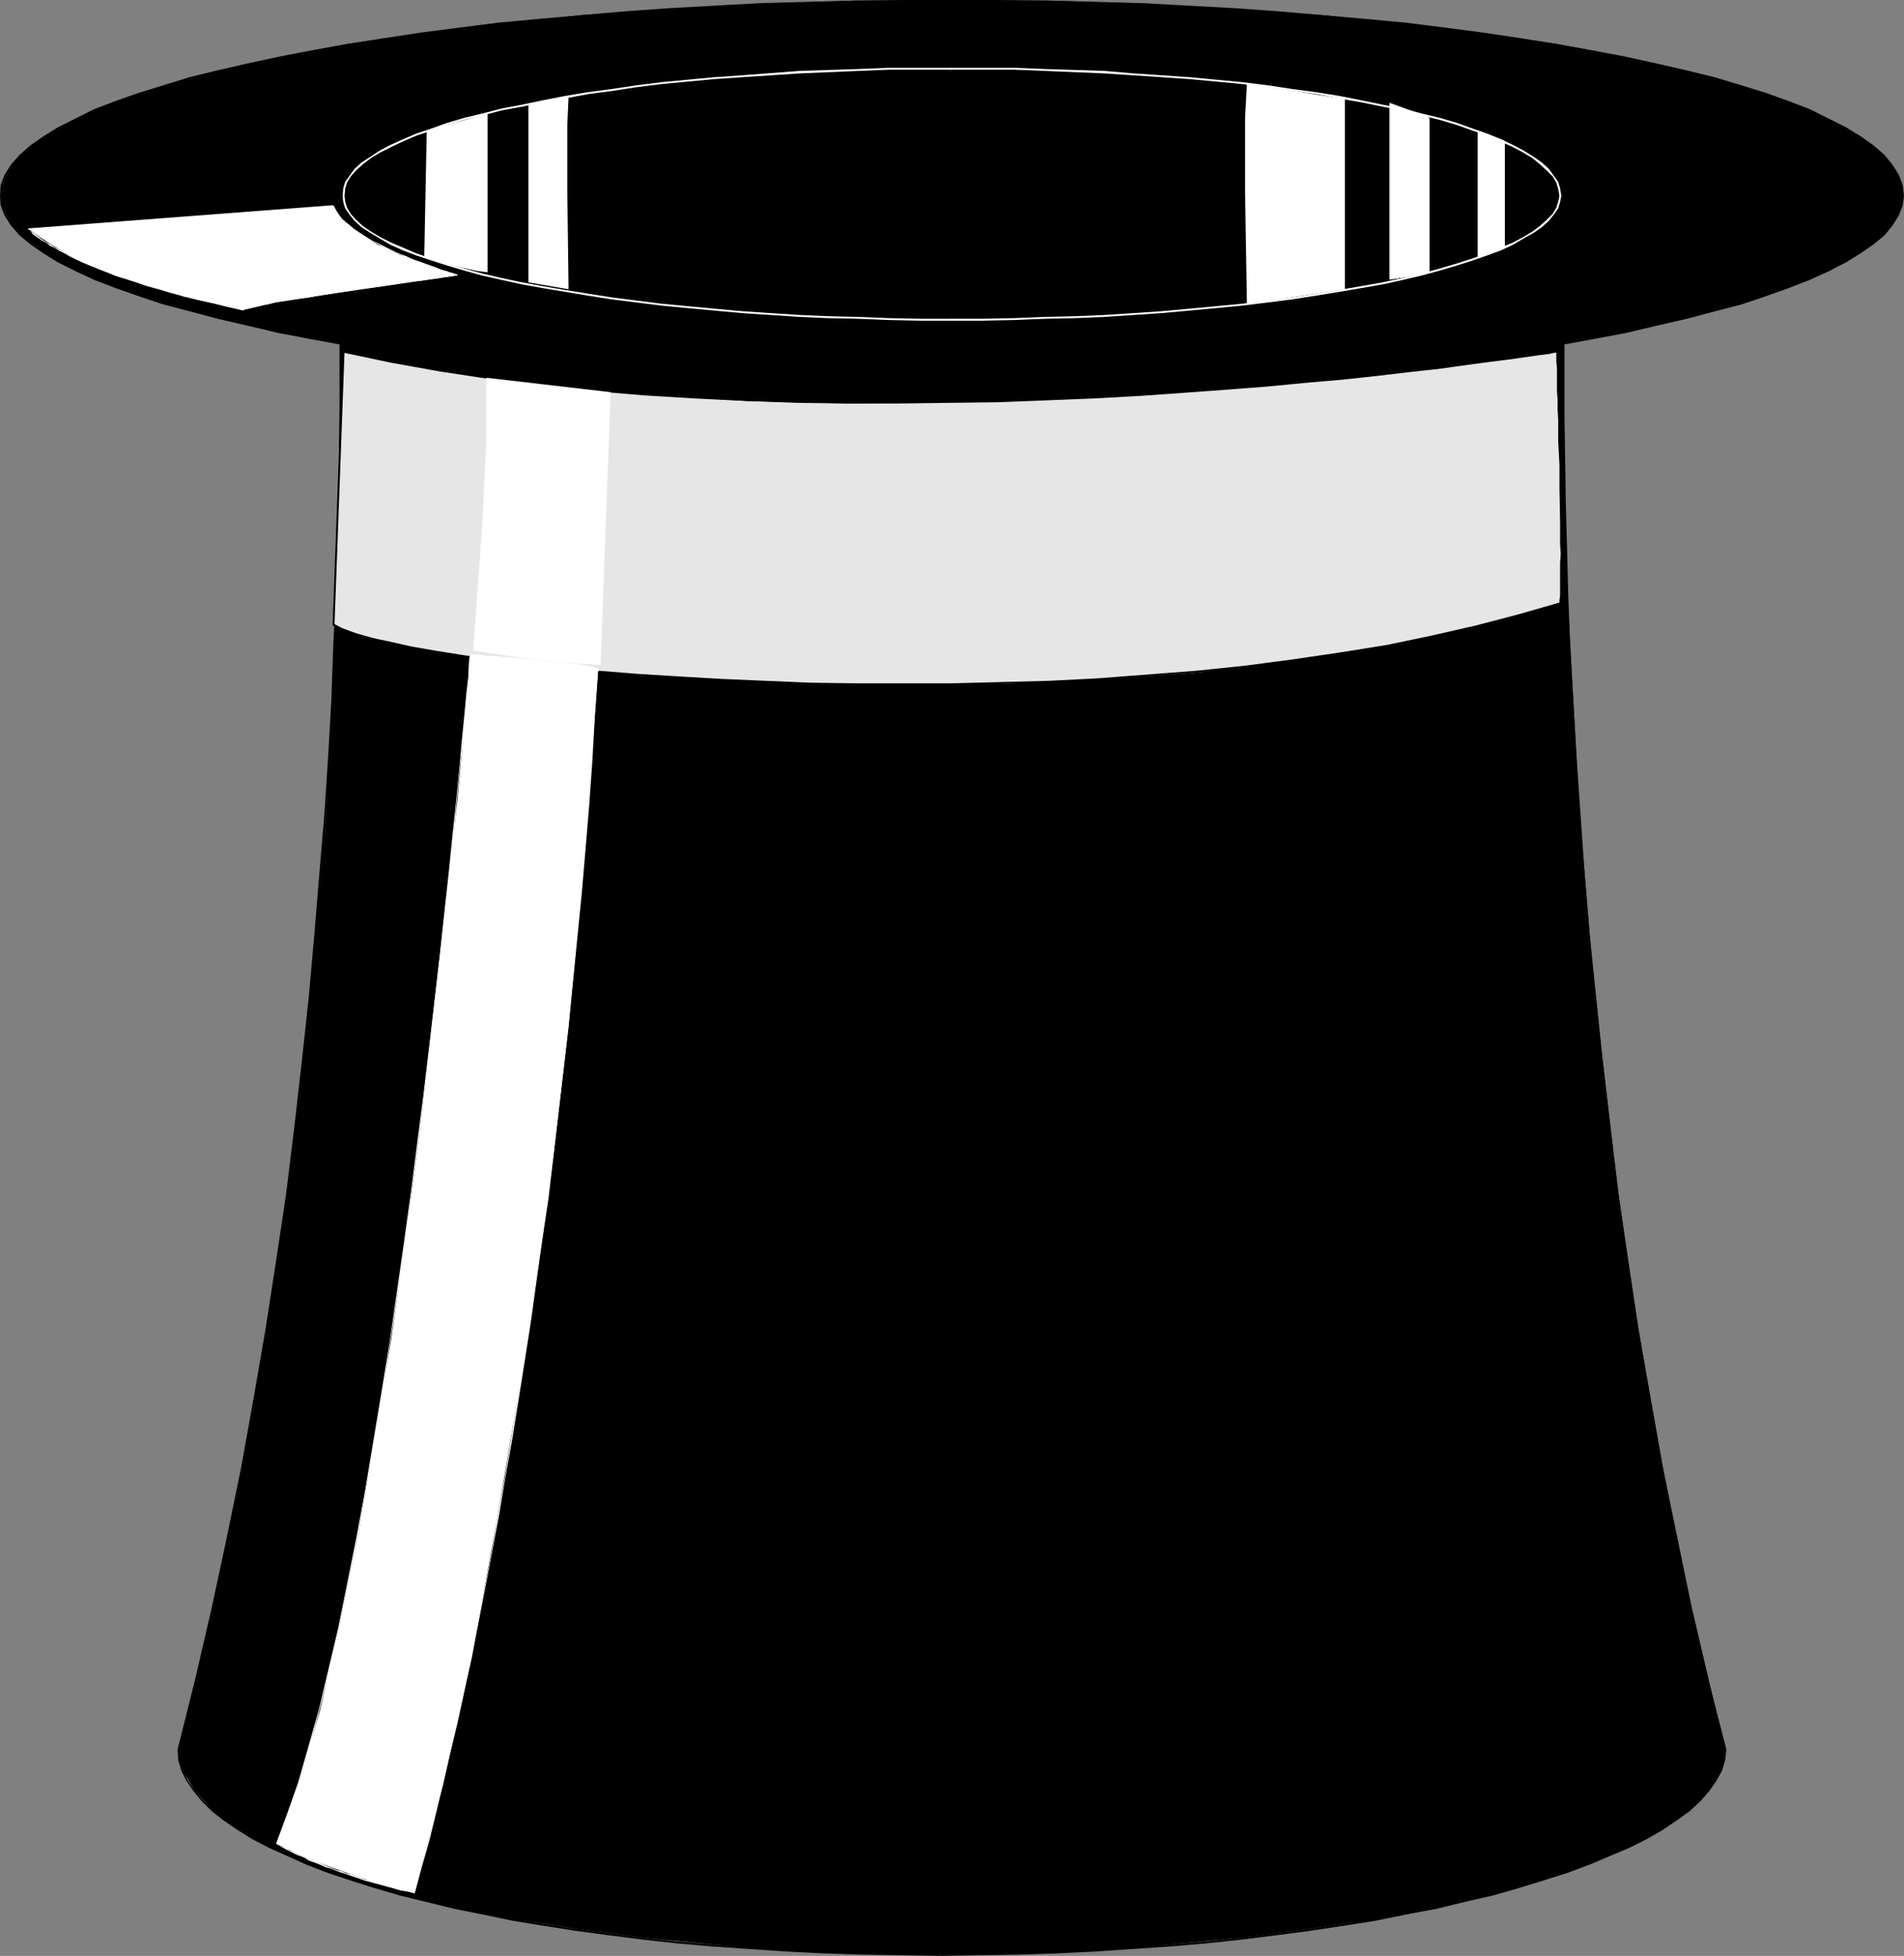 <?xml version="1.0" encoding="UTF-8" standalone="no"?>
<svg
   version="1.0"
   width="129.724mm"
   height="133.244mm"
   id="svg44"
   sodipodi:docname="Magic Hat 2.wmf"
   xmlns:inkscape="http://www.inkscape.org/namespaces/inkscape"
   xmlns:sodipodi="http://sodipodi.sourceforge.net/DTD/sodipodi-0.dtd"
   xmlns="http://www.w3.org/2000/svg"
   xmlns:svg="http://www.w3.org/2000/svg">
  <rect width="100%" height="100%" fill="#808080" stroke="none"/>
  <sodipodi:namedview
     id="namedview44"
     pagecolor="#ffffff"
     bordercolor="#000000"
     borderopacity="0.25"
     inkscape:showpageshadow="2"
     inkscape:pageopacity="0.0"
     inkscape:pagecheckerboard="0"
     inkscape:deskcolor="#d1d1d1"
     inkscape:document-units="mm" />
  <defs
     id="defs1">
    <pattern
       id="WMFhbasepattern"
       patternUnits="userSpaceOnUse"
       width="6"
       height="6"
       x="0"
       y="0" />
  </defs>
  <path
     style="fill:#000000;fill-opacity:1;fill-rule:evenodd;stroke:none"
     d="m 444.238,450.446 -8.565,-36.352 -7.434,-36.029 -6.302,-35.706 -5.171,-34.898 -4.04,-34.252 -3.394,-32.798 -2.586,-31.182 -1.616,-29.082 -1.454,-26.658 -0.808,-24.558 -0.323,-39.907 0.323,-25.689 0.485,-8.886 H 86.941 l 0.323,8.886 0.323,25.689 -0.323,39.907 -1.778,51.216 -1.454,29.082 -2.747,31.182 -3.232,32.798 -4.202,34.252 -5.171,34.898 -6.302,35.706 -7.434,36.029 -9.05,36.352 0.485,2.747 0.646,2.585 3.07,5.17 4.848,5.332 6.302,4.685 8.242,4.524 10.019,4.524 11.15,4.039 12.605,3.716 13.736,3.393 15.352,2.908 15.998,2.585 17.13,2.262 18.261,1.777 18.584,1.616 19.715,0.646 20.038,0.323 20.523,-0.323 19.715,-0.646 19.069,-1.616 18.584,-1.777 17.453,-2.262 16.806,-2.585 15.675,-2.908 14.382,-3.393 13.09,-3.716 11.958,-4.039 10.019,-4.524 8.888,-4.524 6.626,-4.685 5.333,-5.332 2.909,-5.17 0.808,-2.585 z"
     id="path1" />
  <path
     style="fill:#000000;fill-opacity:1;fill-rule:evenodd;stroke:none"
     d="m 444.561,450.446 -4.686,-18.095 -4.202,-18.095 -3.878,-18.095 -3.555,-18.095 -3.232,-17.934 -3.07,-17.772 -2.747,-17.772 -2.424,-17.288 -2.101,-17.126 -1.939,-16.964 -1.939,-16.48 -1.454,-16.318 -1.293,-15.672 -2.101,-30.213 -0.808,-14.218 -0.808,-13.895 -0.485,-13.087 -0.323,-12.602 -0.323,-11.794 -0.162,-11.148 -0.162,-10.34 v -9.532 -8.725 -7.917 -6.786 l 0.162,-5.978 0.162,-5.009 0.162,-3.878 V 56.71 55.094 l 0.162,-0.485 -0.162,0.162 v -0.485 l -0.323,0.162 -0.162,0.646 v 1.616 2.908 l -0.162,3.878 -0.162,5.009 -0.162,5.978 v 6.786 l -0.162,7.917 v 8.725 l 0.162,9.532 0.162,10.34 0.162,11.148 0.323,11.794 0.323,12.602 0.485,13.087 0.808,13.895 0.808,14.218 2.101,30.213 1.293,15.672 1.454,16.318 1.778,16.48 2.101,16.964 2.101,17.288 2.424,17.288 2.747,17.772 3.07,17.611 3.232,18.095 3.555,17.934 3.878,18.095 4.202,18.257 4.686,18.095 z"
     id="path2" />
  <path
     style="fill:#000000;fill-opacity:1;fill-rule:evenodd;stroke:none"
     d="M 403.353,54.286 H 86.941 v 0.485 H 403.353 Z"
     id="path3" />
  <path
     style="fill:#000000;fill-opacity:1;fill-rule:evenodd;stroke:none"
     d="m 86.941,54.771 -0.323,-0.323 v 0.646 l 0.162,1.616 v 2.908 l 0.162,3.878 0.162,5.009 v 5.978 l 0.162,6.786 0.162,7.917 v 8.725 9.532 l -0.162,10.34 -0.162,11.148 -0.323,11.794 -0.323,12.602 -0.646,13.087 -0.485,13.895 -0.808,14.218 -0.97,14.864 -1.293,15.349 -1.293,15.672 -1.454,16.318 -1.778,16.48 -1.939,16.964 -2.101,17.126 -2.586,17.288 -2.747,17.772 -3.07,17.772 -3.232,17.934 -3.717,18.095 -3.878,18.095 -4.202,18.095 -4.525,18.095 0.485,0.162 4.525,-18.095 4.202,-18.257 3.878,-18.095 3.717,-17.934 3.394,-18.095 2.909,-17.611 2.747,-17.772 2.586,-17.288 2.101,-17.288 1.939,-16.964 1.778,-16.48 1.454,-16.318 1.293,-15.672 1.293,-15.349 0.97,-14.864 0.808,-14.218 0.485,-13.895 0.646,-13.087 0.323,-12.602 0.323,-11.794 0.162,-11.148 0.162,-10.34 v -9.532 -8.725 l -0.162,-7.917 -0.162,-6.786 v -5.978 l -0.162,-5.009 -0.162,-3.878 V 56.71 l -0.162,-1.616 v -0.646 l -0.162,-0.162 z"
     id="path4" />
  <path
     style="fill:#000000;fill-opacity:1;fill-rule:evenodd;stroke:none"
     d="m 45.733,450.446 0.162,2.747 0.808,2.747 1.293,2.585 1.778,2.585 2.101,2.585 2.586,2.585 3.07,2.423 3.555,2.423 3.878,2.423 4.363,2.262 4.686,2.1 5.01,2.262 5.494,2.1 5.818,1.939 6.141,1.939 6.626,1.939 6.626,1.616 7.272,1.777 7.272,1.454 7.757,1.616 7.918,1.293 8.242,1.293 8.403,1.131 8.888,1.131 8.726,0.969 9.211,0.808 9.373,0.646 9.534,0.646 9.696,0.485 9.858,0.323 10.019,0.162 10.181,0.162 v -0.485 l -10.181,-0.162 -10.019,-0.162 -9.858,-0.323 -9.696,-0.485 -9.534,-0.646 -9.373,-0.646 -9.211,-0.808 -8.726,-0.969 -8.726,-1.131 -8.403,-1.131 -8.242,-1.293 -8.08,-1.454 -7.595,-1.454 -7.434,-1.454 -7.11,-1.777 -6.626,-1.777 -6.626,-1.777 -6.141,-1.939 -5.818,-1.939 -5.333,-2.1 -5.01,-2.262 -4.848,-2.1 -4.202,-2.262 -3.878,-2.262 -3.555,-2.423 -3.07,-2.423 -2.586,-2.585 -2.101,-2.423 -1.778,-2.585 -1.131,-2.585 -0.808,-2.747 -0.162,-2.585 z"
     id="path5" />
  <path
     style="fill:#000000;fill-opacity:1;fill-rule:evenodd;stroke:none"
     d="m 242.077,503.601 10.181,-0.162 10.181,-0.162 9.858,-0.323 9.858,-0.485 9.696,-0.646 9.534,-0.646 9.373,-0.808 9.05,-0.969 9.05,-1.131 8.565,-1.131 8.565,-1.293 8.242,-1.293 7.918,-1.616 7.757,-1.454 7.272,-1.777 7.11,-1.616 6.787,-1.939 6.302,-1.939 6.141,-1.939 5.656,-2.1 5.333,-2.262 5.01,-2.1 4.525,-2.262 4.202,-2.423 3.555,-2.423 3.394,-2.423 2.747,-2.585 2.262,-2.585 1.778,-2.585 1.454,-2.585 0.808,-2.747 0.323,-2.747 h -0.485 l -0.323,2.585 -0.808,2.747 -1.293,2.585 -1.778,2.585 -2.424,2.423 -2.747,2.585 -3.07,2.423 -3.717,2.423 -4.202,2.262 -4.525,2.262 -4.848,2.1 -5.333,2.262 -5.656,2.1 -5.979,1.939 -6.464,1.939 -6.787,1.777 -7.11,1.777 -7.272,1.777 -7.757,1.454 -7.918,1.454 -8.242,1.454 -8.403,1.293 -8.726,1.131 -8.888,1.131 -9.05,0.969 -9.373,0.808 -9.534,0.646 -9.696,0.646 -9.858,0.485 -9.858,0.323 -10.181,0.162 -10.181,0.162 z"
     id="path6" />
  <path
     style="fill:#e6e6e6;fill-opacity:1;fill-rule:evenodd;stroke:none"
     d="m 401.091,90.638 -7.918,0.969 -22.624,3.07 -33.774,3.716 -20.523,1.777 -22.301,1.454 -24.24,1.131 -25.048,0.808 -26.018,0.323 -26.341,-0.646 -26.502,-1.616 -26.341,-2.585 -26.179,-3.554 -24.886,-4.847 -2.586,70.281 5.494,2.1 8.565,2.262 12.443,2.585 14.706,2.262 17.938,1.939 19.392,1.777 21.493,1.131 23.109,1.131 h 24.24 24.563 l 25.371,-1.131 24.886,-1.777 25.048,-3.07 24.078,-3.716 23.109,-5.17 21.493,-5.978 0.485,-10.34 -0.485,-21.973 z"
     id="path7" />
  <path
     style="fill:#000000;fill-opacity:1;fill-rule:evenodd;stroke:none"
     d="M 401.091,90.8 V 90.315 h -0.646 l -1.616,0.323 -2.586,0.323 -7.757,1.131 -5.333,0.646 -5.979,0.808 -6.787,0.969 -7.434,0.808 -8.242,0.969 -8.888,0.969 -9.373,0.808 -10.019,0.969 -10.504,0.808 -10.989,0.808 -11.474,0.808 -11.797,0.646 -12.12,0.485 -12.443,0.323 -12.605,0.323 -12.928,0.162 h -13.09 l -13.09,-0.162 -13.251,-0.485 L 178.891,102.11 165.64,101.302 152.389,100.171 139.137,98.878 126.209,97.101 113.281,95.162 100.677,92.9 88.395,90.315 v 0.485 l 12.282,2.585 12.605,2.262 12.766,1.939 13.09,1.777 13.251,1.293 13.251,1.131 13.251,0.808 13.251,0.646 13.251,0.485 13.09,0.162 h 13.09 l 12.928,-0.162 12.605,-0.162 12.443,-0.485 12.12,-0.485 11.797,-0.646 11.474,-0.808 10.989,-0.808 10.504,-0.808 10.019,-0.969 9.373,-0.808 8.888,-0.969 8.242,-0.969 7.434,-0.808 6.949,-0.969 5.979,-0.808 5.171,-0.646 7.918,-1.131 2.586,-0.323 1.454,-0.323 h 0.646 V 90.315 Z"
     id="path8" />
  <path
     style="fill:#000000;fill-opacity:1;fill-rule:evenodd;stroke:none"
     d="M 88.234,90.638 85.648,160.92 h 0.485 L 88.718,90.638 Z"
     id="path9" />
  <path
     style="fill:#000000;fill-opacity:1;fill-rule:evenodd;stroke:none"
     d="m 85.648,161.081 v 0 l 2.101,1.131 3.232,1.131 4.04,1.293 4.848,0.969 5.656,1.293 6.464,1.131 7.272,1.131 7.757,1.131 8.565,0.969 9.05,0.969 9.696,0.969 10.019,0.808 10.504,0.646 10.989,0.646 11.312,0.485 11.635,0.485 11.958,0.162 12.12,0.162 12.282,-0.162 12.443,-0.323 12.605,-0.323 12.605,-0.646 12.605,-0.969 12.605,-0.969 12.443,-1.293 12.443,-1.616 12.12,-1.777 11.958,-1.939 11.635,-2.423 11.474,-2.585 10.989,-2.908 10.827,-3.07 -0.162,-0.485 -10.666,3.07 -11.15,2.908 -11.312,2.585 -11.635,2.423 -12.12,1.939 -12.12,1.777 -12.282,1.616 -12.443,1.293 -12.605,0.969 -12.605,0.969 -12.605,0.646 -12.605,0.323 -12.443,0.323 h -12.282 -12.12 l -11.958,-0.162 -11.635,-0.485 -11.312,-0.485 -10.989,-0.646 -10.504,-0.646 -10.019,-0.808 -9.696,-0.969 -9.05,-0.969 -8.403,-0.969 -7.918,-1.131 -7.11,-1.131 -6.464,-1.131 -5.656,-1.293 -4.848,-0.969 -4.04,-1.293 -3.07,-1.131 -2.101,-1.131 v 0.162 z"
     id="path10" />
  <path
     style="fill:#000000;fill-opacity:1;fill-rule:evenodd;stroke:none"
     d="m 401.899,155.588 0.162,-0.323 v -0.323 -0.485 l 0.162,-0.969 v -1.131 -1.454 -1.777 -4.201 l 0.162,-2.262 -0.162,-2.585 v -5.493 l -0.162,-8.886 v -2.908 -3.07 l -0.162,-3.07 -0.162,-2.908 v -2.908 -2.747 l -0.162,-2.747 v -2.423 -2.262 l -0.162,-2.262 v -1.939 -1.777 l -0.162,-1.454 v -2.585 l -0.162,0.162 V 90.315 l -0.323,0.323 v 2.585 l 0.162,1.454 v 1.777 1.939 2.262 l 0.162,2.262 v 2.423 l 0.162,2.747 v 2.747 2.908 l 0.162,2.908 0.162,3.07 v 3.07 2.908 l 0.162,8.886 v 5.493 l 0.162,2.585 -0.162,2.262 v 4.201 1.777 1.454 1.131 l -0.162,0.969 v 0.485 0.323 l 0.162,-0.162 z"
     id="path11" />
  <path
     style="fill:#000000;fill-opacity:1;fill-rule:evenodd;stroke:none"
     d="m 490.132,50.409 -0.485,-2.585 -0.808,-2.585 -1.454,-2.585 -2.101,-2.585 -5.979,-4.847 -8.242,-4.524 L 460.559,26.174 448.439,22.135 434.219,18.419 418.22,14.702 400.768,11.31 382.022,8.725 361.66,6.14 340.329,3.878 318.028,2.423 294.596,0.969 270.033,0.162 H 245.147 220.099 L 196.021,0.969 172.589,2.423 149.803,3.878 128.633,6.14 108.433,8.725 89.526,11.31 l -17.453,3.393 -15.675,3.716 -14.221,3.716 -12.282,4.039 -10.342,4.524 -8.242,4.524 -5.979,4.847 -2.101,2.585 -1.616,2.585 -0.97,2.585 -0.485,2.585 0.485,2.585 0.97,2.262 1.616,2.585 2.101,2.585 5.979,4.524 8.242,4.847 10.342,4.362 12.282,4.201 14.221,3.716 15.675,3.716 17.453,2.908 18.907,2.908 20.2,2.585 21.17,2.262 22.786,1.616 23.432,1.454 24.078,0.646 25.048,0.485 49.45,-1.131 45.733,-3.07 41.693,-4.847 18.746,-2.908 17.453,-2.908 15.998,-3.716 14.221,-3.716 12.12,-4.201 10.504,-4.362 8.242,-4.847 5.979,-4.524 2.101,-2.585 1.454,-2.585 0.808,-2.262 z"
     id="path12" />
  <path
     style="fill:#000000;fill-opacity:1;fill-rule:evenodd;stroke:none"
     d="m 490.294,50.409 v 0 l -0.323,-2.747 -0.97,-2.585 -1.616,-2.585 -2.101,-2.585 -2.747,-2.423 -3.232,-2.262 -3.878,-2.423 -4.525,-2.262 -4.848,-2.423 -5.494,-2.1 -5.818,-2.1 -6.302,-1.939 -6.949,-2.1 -7.272,-1.777 -7.757,-1.777 -8.08,-1.777 -8.565,-1.616 -8.888,-1.616 -9.211,-1.454 -9.696,-1.454 L 372.164,7.109 361.822,5.816 351.318,4.847 340.329,3.878 329.179,2.908 317.867,2.1 306.07,1.454 294.273,0.808 282.315,0.485 270.033,0.162 257.59,0 h -12.443 v 0.485 h 12.443 l 12.443,0.162 12.282,0.323 11.958,0.323 11.797,0.646 11.797,0.646 11.312,0.808 11.15,0.969 10.989,0.969 10.504,1.131 10.181,1.131 9.858,1.293 9.696,1.454 9.211,1.454 9.05,1.616 8.565,1.616 8.08,1.777 7.595,1.777 7.434,1.777 6.787,2.1 6.302,1.939 5.818,2.262 5.333,1.939 5.01,2.423 4.363,2.1 3.878,2.423 3.232,2.423 2.747,2.423 2.101,2.423 1.454,2.423 0.97,2.585 0.323,2.585 v 0 z"
     id="path13" />
  <path
     style="fill:#000000;fill-opacity:1;fill-rule:evenodd;stroke:none"
     d="M 245.147,0 H 232.542 L 220.099,0.162 207.817,0.485 195.697,0.808 184.062,1.454 172.427,2.1 160.953,2.908 149.965,3.878 138.976,4.847 l -10.504,0.969 -10.181,1.293 -10.019,1.293 -9.534,1.454 -9.373,1.454 -8.888,1.616 -8.403,1.616 -8.242,1.777 -7.757,1.777 -7.272,1.777 -6.787,2.1 -6.302,1.939 -5.979,2.1 -5.494,2.1 -4.848,2.423 -4.525,2.262 -3.878,2.423 L 7.757,37.483 5.01,39.907 2.747,42.492 1.131,45.077 0.162,47.662 0,50.409 h 0.485 l 0.162,-2.585 0.97,-2.585 1.616,-2.423 2.101,-2.423 2.747,-2.423 3.232,-2.423 3.878,-2.423 4.363,-2.1 5.01,-2.423 5.333,-1.939 5.979,-2.262 6.302,-1.939 6.787,-2.1 7.272,-1.777 7.757,-1.777 8.08,-1.777 8.565,-1.616 8.888,-1.616 9.211,-1.454 9.696,-1.454 9.858,-1.293 10.181,-1.131 10.504,-1.131 10.989,-0.969 10.989,-0.969 11.474,-0.808 11.635,-0.646 11.635,-0.646 12.12,-0.323 12.282,-0.323 12.443,-0.162 h 12.605 z"
     id="path14" />
  <path
     style="fill:#000000;fill-opacity:1;fill-rule:evenodd;stroke:none"
     d="m 0,50.409 0.162,2.423 0.97,2.585 1.616,2.585 2.262,2.585 2.747,2.262 3.232,2.262 3.878,2.423 4.525,2.262 4.848,2.262 5.494,2.1 5.979,2.1 6.302,2.1 6.787,1.777 7.272,1.939 7.757,1.777 8.242,1.939 8.403,1.616 8.888,1.616 18.907,2.908 10.019,1.293 10.181,1.293 10.504,0.969 10.989,1.131 10.989,0.969 11.474,0.808 11.635,0.646 11.635,0.646 12.12,0.485 12.282,0.162 12.443,0.323 12.605,0.162 v -0.485 L 232.542,100.171 220.099,99.848 207.817,99.686 195.697,99.04 184.062,98.555 172.427,97.747 160.953,97.101 149.965,96.132 138.976,95.001 128.472,93.87 118.291,92.739 108.433,91.446 89.526,88.538 80.638,86.922 72.074,85.307 63.994,83.368 56.237,81.591 48.965,79.652 42.178,77.875 35.875,75.774 29.896,73.674 24.563,71.574 19.554,69.312 15.19,67.05 11.312,64.788 8.08,62.526 5.333,60.103 3.232,57.679 1.616,55.256 0.646,52.832 0.485,50.409 Z"
     id="path15" />
  <path
     style="fill:#000000;fill-opacity:1;fill-rule:evenodd;stroke:none"
     d="m 245.147,100.817 12.443,-0.162 12.443,-0.323 12.282,-0.162 11.958,-0.485 11.797,-0.646 11.797,-0.646 11.312,-0.808 11.15,-0.969 10.989,-1.131 10.504,-0.969 10.181,-1.293 10.019,-1.293 18.907,-2.908 8.888,-1.616 8.565,-1.616 8.08,-1.939 7.757,-1.777 7.272,-1.939 6.949,-1.777 6.302,-2.1 5.818,-2.1 5.494,-2.1 4.848,-2.262 4.525,-2.262 3.878,-2.423 3.232,-2.262 2.747,-2.262 2.101,-2.585 1.616,-2.585 0.97,-2.585 0.323,-2.423 v 0 h -0.485 v 0 l -0.323,2.423 -0.97,2.423 -1.454,2.423 -2.101,2.423 -2.747,2.423 -3.232,2.262 -3.878,2.262 -4.363,2.262 -5.01,2.262 -5.333,2.1 -5.818,2.1 -6.302,2.1 -6.787,1.777 -7.434,1.939 -7.595,1.777 -8.08,1.939 -8.565,1.616 -9.05,1.616 -18.907,2.908 -9.858,1.293 -10.181,1.131 -10.504,1.131 -10.989,1.131 -11.15,0.969 -11.312,0.646 -11.797,0.808 -11.797,0.485 -11.958,0.646 -12.282,0.162 -12.443,0.323 -12.443,0.162 z"
     id="path16" />
  <path
     style="fill:#000000;fill-opacity:1;fill-rule:evenodd;stroke:none"
     d="m 401.737,50.409 -0.646,-3.393 -2.262,-3.393 -4.04,-2.908 -5.171,-3.231 -6.787,-2.747 -7.757,-2.585 -9.05,-2.585 -10.019,-2.262 -22.947,-4.039 -26.987,-2.908 -29.25,-1.939 -31.674,-0.808 -31.35,0.808 -29.411,1.939 -26.826,2.908 -22.947,4.039 -19.392,4.847 -7.918,2.585 -6.626,2.747 -5.171,3.231 -3.717,2.908 -2.586,3.393 -0.808,3.393 0.808,2.908 2.586,3.393 3.717,3.07 5.171,2.908 6.626,3.07 7.918,2.585 19.392,4.362 22.947,4.201 26.826,2.908 29.411,1.777 31.35,0.808 31.674,-0.808 29.25,-1.777 26.987,-2.908 22.947,-4.201 19.069,-4.362 7.757,-2.585 6.787,-3.07 5.171,-2.908 4.04,-3.07 2.262,-3.393 z"
     id="path17" />
  <path
     style="fill:#ffffff;fill-opacity:1;fill-rule:evenodd;stroke:none"
     d="m 401.576,50.409 v 0 0.162 0 h 0.162 v 0.162 h 0.162 v -0.162 h 0.162 v 0 -0.162 0 l -0.323,-1.939 -0.485,-1.616 -1.131,-1.616 -1.293,-1.777 -1.778,-1.616 -2.101,-1.454 -2.586,-1.616 -2.747,-1.454 -3.07,-1.454 -3.555,-1.454 -3.717,-1.293 -4.04,-1.454 -4.363,-1.293 -4.686,-1.131 -4.848,-1.293 -5.171,-0.969 -5.494,-1.131 -5.656,-1.131 -5.979,-0.969 -6.141,-0.808 -6.302,-0.969 -6.626,-0.808 -6.787,-0.646 -6.949,-0.646 -7.11,-0.485 -7.272,-0.485 -7.434,-0.646 -15.352,-0.485 -7.918,-0.323 h -8.08 -8.08 v 0 0 0.162 h -0.162 v 0.162 h 0.162 v 0 0 0.162 h 0.162 7.918 8.08 l 7.918,0.323 15.352,0.646 7.434,0.485 7.272,0.485 7.11,0.485 6.949,0.646 6.787,0.646 6.464,0.808 6.464,0.969 6.141,0.808 5.818,1.131 5.656,0.969 5.494,1.131 5.171,0.969 4.848,1.293 4.686,1.131 4.363,1.293 4.04,1.454 3.717,1.293 3.394,1.454 3.232,1.454 2.747,1.454 2.424,1.454 1.939,1.616 1.778,1.616 1.454,1.454 0.97,1.616 0.485,1.616 z"
     id="path18" />
  <path
     style="fill:#ffffff;fill-opacity:1;fill-rule:evenodd;stroke:none"
     d="m 245.147,17.934 v 0 -0.162 h 0.162 v 0 0 -0.162 0 -0.162 h -0.162 v 0 h -8.242 -7.918 l -7.918,0.323 -15.19,0.485 -14.706,1.131 -7.11,0.485 -6.949,0.646 -6.787,0.646 -6.464,0.808 -6.464,0.969 -6.141,0.808 -5.818,0.969 -5.818,1.131 -5.333,1.131 -5.171,0.969 -5.01,1.293 -4.686,1.131 -4.363,1.293 -4.04,1.454 -3.878,1.293 -3.394,1.454 -3.232,1.454 -2.747,1.454 -2.424,1.616 -2.262,1.454 -1.778,1.616 -1.293,1.777 -1.131,1.616 -0.485,1.616 -0.162,1.939 v 0 0.162 0 0 l 0.162,0.162 v 0 l 0.162,-0.162 v 0 0 l 0.162,-0.162 v 0 l 0.162,-1.777 0.485,-1.616 0.97,-1.616 1.293,-1.454 1.778,-1.616 2.101,-1.616 2.424,-1.454 2.909,-1.454 3.07,-1.454 3.394,-1.454 3.878,-1.293 4.04,-1.454 4.363,-1.293 4.686,-1.131 4.848,-1.293 5.333,-0.969 5.333,-1.131 5.656,-0.969 5.979,-1.131 6.141,-0.808 6.302,-0.969 6.464,-0.808 6.787,-0.646 6.949,-0.646 7.11,-0.485 14.706,-0.969 15.19,-0.646 7.918,-0.323 h 7.918 z"
     id="path19" />
  <path
     style="fill:#ffffff;fill-opacity:1;fill-rule:evenodd;stroke:none"
     d="m 88.718,50.409 v 0 l -0.162,-0.162 v 0 0 h -0.162 v 0 h -0.162 v 0 0 0.162 0 l 0.162,1.616 0.485,1.616 1.131,1.616 1.293,1.616 1.778,1.616 2.262,1.454 2.424,1.454 2.747,1.616 3.232,1.454 3.394,1.293 3.878,1.293 4.04,1.293 4.363,1.293 4.686,1.293 5.01,1.131 5.171,1.131 5.333,0.969 5.818,0.969 5.818,0.969 6.141,0.969 6.464,0.808 6.464,0.808 6.787,0.646 6.949,0.646 7.11,0.646 14.706,0.969 7.595,0.323 7.595,0.162 7.918,0.323 7.918,0.162 h 8.242 v 0 0 h 0.162 v 0 -0.162 -0.162 0 0 h -0.162 v -0.162 0 h -8.242 l -7.918,-0.162 -7.918,-0.323 -7.595,-0.162 -7.595,-0.323 -14.706,-0.969 -7.11,-0.646 -6.949,-0.646 -6.787,-0.646 -6.464,-0.808 -6.302,-0.808 -6.141,-0.969 -5.979,-0.969 -5.656,-0.969 -5.333,-0.969 -5.333,-1.131 -4.848,-1.131 -4.686,-1.293 -4.363,-1.293 -4.04,-1.293 -3.878,-1.293 -3.394,-1.454 -3.07,-1.293 -2.909,-1.454 -2.424,-1.454 -2.101,-1.454 -1.778,-1.616 -1.293,-1.454 -0.97,-1.616 -0.485,-1.616 z"
     id="path20" />
  <path
     style="fill:#ffffff;fill-opacity:1;fill-rule:evenodd;stroke:none"
     d="m 245.147,82.075 h -0.162 v 0.162 0 0 h -0.162 v 0.162 l 0.162,0.162 v 0 0 0 h 0.162 7.918 l 8.08,-0.162 7.918,-0.323 7.757,-0.162 7.595,-0.323 7.434,-0.485 7.272,-0.485 7.11,-0.646 6.949,-0.646 6.787,-0.646 6.626,-0.808 6.302,-0.808 6.141,-0.969 5.979,-0.969 5.656,-0.969 5.494,-0.969 5.171,-1.131 4.848,-1.131 4.686,-1.293 4.363,-1.293 4.04,-1.293 3.717,-1.293 3.555,-1.293 3.07,-1.454 2.747,-1.616 2.586,-1.454 2.101,-1.454 1.778,-1.616 1.293,-1.616 1.131,-1.616 0.485,-1.616 0.323,-1.616 v 0 -0.162 0 h -0.162 v 0 h -0.162 v 0 h -0.162 v 0 0.162 0 0 l -0.323,1.454 -0.485,1.616 -0.97,1.616 -1.454,1.454 -1.778,1.616 -1.939,1.454 -2.424,1.454 -2.747,1.454 -3.232,1.293 -3.394,1.454 -3.717,1.293 -4.04,1.293 -4.363,1.293 -4.686,1.293 -4.848,1.131 -5.171,1.131 -5.494,0.969 -5.656,0.969 -5.818,0.969 -6.141,0.969 -6.302,0.808 -6.626,0.808 -6.787,0.646 -6.949,0.646 -7.11,0.646 -7.272,0.485 -7.434,0.485 -7.595,0.323 -7.757,0.162 -7.918,0.323 -8.08,0.162 z"
     id="path21" />
  <path
     style="fill:#ffffff;fill-opacity:1;fill-rule:evenodd;stroke:none"
     d="m 367.963,30.374 v 39.745 l -2.586,0.808 -7.434,0.969 V 26.658 Z"
     id="path22" />
  <path
     style="fill:#ffffff;fill-opacity:1;fill-rule:evenodd;stroke:none"
     d="m 367.801,30.374 v 39.745 h 0.323 V 30.374 Z"
     id="path23" />
  <path
     style="fill:#ffffff;fill-opacity:1;fill-rule:evenodd;stroke:none"
     d="m 367.963,70.281 0.162,-0.162 -0.162,-0.323 h -0.162 v 0 h -0.323 v 0.162 h -0.485 l -0.485,0.162 h -0.162 -0.323 l -0.323,0.162 -0.323,0.162 h -0.323 -0.323 l -0.485,0.162 h -0.323 l -0.323,0.162 h -0.485 l -0.485,0.162 h -0.323 l -0.485,0.162 h -0.485 l -0.485,0.162 -0.485,0.162 h -0.485 -0.485 l -0.646,0.323 h -0.485 l -0.485,0.162 h 0.162 v 0.162 0 l 0.323,-0.162 h 0.485 l 0.646,-0.162 h 0.485 l 0.485,-0.162 h 0.485 l 0.485,-0.162 h 0.485 l 0.485,-0.162 h 0.323 l 0.485,-0.162 h 0.485 l 0.485,-0.162 0.323,-0.162 h 0.323 0.323 l 0.485,-0.162 h 0.323 l 0.162,-0.162 h 0.323 l 0.323,-0.162 h 0.162 l 0.162,-0.162 h 0.485 v 0 h 0.323 0.162 l -0.162,-0.162 v 0.162 -0.162 z"
     id="path24" />
  <path
     style="fill:#ffffff;fill-opacity:1;fill-rule:evenodd;stroke:none"
     d="m 357.944,71.897 v -45.238 0 -0.162 l -0.162,0.162 v 45.238 z"
     id="path25" />
  <path
     style="fill:#ffffff;fill-opacity:1;fill-rule:evenodd;stroke:none"
     d="m 357.782,26.658 10.019,3.878 0.162,-0.323 -10.019,-3.716 z"
     id="path26" />
  <path
     style="fill:#ffffff;fill-opacity:1;fill-rule:evenodd;stroke:none"
     d="m 387.355,36.352 v 27.466 l -6.787,2.585 V 33.606 Z"
     id="path27" />
  <path
     style="fill:#ffffff;fill-opacity:1;fill-rule:evenodd;stroke:none"
     d="m 387.193,36.352 v 27.466 h 0.323 V 36.352 Z"
     id="path28" />
  <path
     style="fill:#ffffff;fill-opacity:1;fill-rule:evenodd;stroke:none"
     d="m 387.355,63.819 v -0.162 h -0.323 v 0 0 l -0.323,0.162 v 0 0 l -0.323,0.162 -0.162,0.162 h -0.162 -0.162 l -0.323,0.162 -0.162,0.162 h -0.162 l -0.485,0.162 -0.646,0.162 -0.323,0.162 -0.323,0.162 -0.485,0.162 -0.485,0.162 -0.485,0.162 -0.485,0.162 -0.485,0.162 -0.485,0.323 0.162,0.323 0.485,-0.323 0.485,-0.323 h 0.485 l 0.485,-0.162 0.485,-0.162 0.485,-0.162 0.323,-0.323 h 0.323 l 0.646,-0.323 0.323,-0.162 h 0.323 l 0.162,-0.162 h 0.162 l 0.162,-0.162 h 0.323 l 0.162,-0.162 h 0.162 0.162 v -0.162 h 0.162 0.162 v -0.162 h 0.162 v -0.162 z"
     id="path29" />
  <path
     style="fill:#ffffff;fill-opacity:1;fill-rule:evenodd;stroke:none"
     d="M 380.729,66.404 V 33.606 l -0.162,0.162 6.626,2.747 0.162,-0.323 -6.787,-2.585 v 32.798 z"
     id="path30" />
  <path
     style="fill:#ffffff;fill-opacity:1;fill-rule:evenodd;stroke:none"
     d="m 125.24,97.263 v 15.995 l -1.131,23.104 -2.262,31.182 13.09,1.939 10.342,1.131 9.373,0.646 2.586,-70.281 z"
     id="path31" />
  <path
     style="fill:#ffffff;fill-opacity:1;fill-rule:evenodd;stroke:none"
     d="m 121.2,168.675 -3.394,37.16 -10.019,88.215 -7.11,51.216 -8.565,50.57 -4.848,23.104 -4.848,21.488 -5.494,18.58 -5.656,15.672 7.434,3.716 9.373,3.393 9.696,3.393 8.888,2.262 7.434,-27.951 7.434,-32.798 6.626,-36.352 6.787,-39.745 6.302,-42.007 5.171,-44.269 4.202,-45.4 3.394,-46.208 0.323,-0.323 -0.808,-0.323 -2.909,-0.808 -11.635,-1.131 z"
     id="path32" />
  <path
     style="fill:#ffffff;fill-opacity:1;fill-rule:evenodd;stroke:none"
     d="m 121.2,168.836 -0.162,-0.162 -0.162,0.646 -0.162,1.777 -0.162,3.393 -0.485,4.201 -0.485,5.332 -0.646,6.463 -0.646,7.27 -0.808,8.24 -0.97,9.048 -0.97,9.694 -1.131,10.34 -1.131,10.825 -2.747,23.427 -1.454,12.117 -1.616,12.602 -1.616,12.602 -1.778,12.925 -3.717,25.851 -2.101,12.925 -2.101,12.602 -2.101,12.602 -2.262,12.279 -4.686,23.265 -2.586,10.986 -2.424,10.179 -2.747,9.694 -2.586,9.048 -2.909,8.24 -2.747,7.432 0.323,0.162 2.747,-7.594 2.747,-8.078 2.747,-9.048 2.586,-9.694 2.586,-10.34 2.424,-10.986 4.848,-23.265 2.101,-12.279 2.262,-12.602 2.101,-12.602 1.939,-12.925 3.878,-25.851 1.616,-12.925 1.778,-12.602 1.454,-12.602 1.616,-12.117 2.586,-23.427 1.293,-10.825 1.131,-10.34 0.97,-9.694 0.808,-9.048 0.808,-8.24 0.808,-7.27 0.646,-6.463 0.485,-5.332 0.323,-4.201 0.323,-3.393 0.162,-1.777 0.162,-0.646 -0.162,-0.162 z"
     id="path33" />
  <path
     style="fill:#ffffff;fill-opacity:1;fill-rule:evenodd;stroke:none"
     d="m 71.266,474.842 0.646,0.323 0.808,0.485 0.808,0.485 0.97,0.485 0.97,0.485 0.97,0.485 0.97,0.323 1.131,0.485 0.97,0.646 2.262,0.808 1.131,0.485 1.131,0.485 1.293,0.323 1.131,0.485 1.293,0.485 1.131,0.323 1.293,0.485 2.424,0.808 1.293,0.485 1.293,0.323 1.131,0.323 1.293,0.323 1.131,0.323 1.131,0.323 1.293,0.323 0.97,0.323 1.293,0.323 1.131,0.162 0.97,0.162 0.97,0.323 h 0.162 v -0.162 0 l -1.131,-0.323 -0.97,-0.162 -1.131,-0.323 -1.131,-0.323 -1.131,-0.323 -1.131,-0.162 -1.293,-0.485 -0.97,-0.323 -1.293,-0.323 -1.293,-0.323 -1.293,-0.323 -1.131,-0.485 -2.424,-0.808 -1.293,-0.323 -1.131,-0.485 -1.293,-0.323 -1.131,-0.485 -1.293,-0.485 -1.131,-0.485 -1.131,-0.485 -2.262,-0.808 -1.131,-0.485 -0.97,-0.485 -1.131,-0.485 -0.97,-0.485 -0.808,-0.323 -0.97,-0.646 -0.808,-0.323 -0.808,-0.485 -0.808,-0.485 z"
     id="path34" />
  <path
     style="fill:#ffffff;fill-opacity:1;fill-rule:evenodd;stroke:none"
     d="m 106.817,487.444 1.778,-6.624 1.939,-6.786 1.778,-7.27 1.778,-7.432 1.778,-7.755 1.939,-7.917 1.778,-8.24 1.778,-8.563 1.778,-8.725 1.778,-9.048 1.778,-9.371 1.778,-9.371 1.616,-9.694 1.778,-9.856 1.616,-10.017 1.616,-10.179 1.616,-10.34 1.454,-10.502 1.454,-10.663 1.454,-10.825 1.454,-10.825 1.293,-11.148 1.293,-10.986 1.293,-11.31 1.131,-11.148 2.262,-22.781 0.97,-11.31 0.97,-11.633 0.808,-11.471 0.646,-11.471 0.808,-11.471 h -0.162 l -0.808,11.471 -0.808,11.471 -0.808,11.471 -0.97,11.633 -0.97,11.31 -2.262,22.781 -1.131,11.148 -1.131,11.31 -1.293,10.986 -1.454,11.148 -1.293,10.825 -1.454,10.825 -1.454,10.663 -1.616,10.502 -1.616,10.34 -1.616,10.179 -1.616,10.017 -1.616,9.856 -1.778,9.694 -1.616,9.371 -1.778,9.371 -1.778,9.048 -1.778,8.725 -1.939,8.563 -1.778,8.24 -1.778,7.917 -1.939,7.755 -1.778,7.432 -1.778,7.109 -1.778,6.786 -1.939,6.624 z"
     id="path35" />
  <path
     style="fill:#ffffff;fill-opacity:1;fill-rule:evenodd;stroke:none"
     d="m 154.005,172.875 v 0 l 0.162,-0.162 0.162,-0.323 -0.323,-0.323 -0.97,-0.323 -0.808,-0.162 -0.97,-0.162 -0.808,-0.162 -2.586,-0.323 -1.293,-0.162 -1.454,-0.162 -1.454,-0.162 -1.616,-0.162 -1.616,-0.162 -1.454,-0.162 -1.778,-0.162 -1.616,-0.162 -1.616,-0.162 -1.454,-0.162 -1.616,-0.162 h -1.454 l -1.293,-0.162 -1.293,-0.162 h -1.293 l -1.131,-0.162 -0.97,-0.162 h -0.808 -0.646 -0.808 v 0.323 -0.323 0.323 h 0.808 0.646 0.808 l 0.97,0.162 h 1.131 l 1.293,0.162 1.293,0.162 h 1.293 l 1.454,0.162 1.616,0.162 1.454,0.162 h 1.616 l 1.616,0.323 1.778,0.162 h 1.454 l 1.616,0.323 h 1.616 l 1.454,0.162 1.454,0.323 h 1.293 l 2.586,0.485 h 0.808 l 0.97,0.323 0.646,0.162 0.97,0.323 h 0.162 v 0.162 l -0.162,0.162 v 0 z"
     id="path36" />
  <path
     style="fill:#ffffff;fill-opacity:1;fill-rule:evenodd;stroke:none"
     d="m 85.81,52.994 -78.538,5.978 2.586,1.777 3.394,2.262 5.171,3.07 7.11,3.231 9.696,3.393 12.282,3.716 15.19,3.393 8.242,-1.939 18.907,-2.908 27.957,-4.039 -4.525,-1.616 -10.019,-3.554 -5.979,-2.747 -5.171,-3.231 -4.04,-3.393 -1.131,-1.616 z"
     id="path37" />
  <path
     style="fill:#ffffff;fill-opacity:1;fill-rule:evenodd;stroke:none"
     d="M 85.81,52.832 7.272,58.81 v 0.323 L 85.81,53.155 Z"
     id="path38" />
  <path
     style="fill:#ffffff;fill-opacity:1;fill-rule:evenodd;stroke:none"
     d="m 7.272,59.133 v -0.162 l 0.485,0.485 0.323,0.323 0.323,0.485 0.485,0.323 0.646,0.485 1.454,0.969 0.97,0.485 0.97,0.808 1.131,0.485 1.293,0.808 1.293,0.646 1.454,0.808 1.616,0.808 1.778,0.808 1.939,0.808 4.04,1.616 2.424,0.969 2.586,0.808 2.586,0.808 2.747,0.969 3.07,0.808 3.232,0.969 3.394,0.808 3.394,0.969 3.717,0.808 3.878,0.969 4.202,0.969 V 79.652 L 58.499,78.683 54.621,77.875 50.904,76.905 47.51,76.098 44.117,75.29 41.046,74.32 37.976,73.512 35.229,72.543 32.482,71.735 30.058,70.766 27.634,69.958 23.432,68.181 21.654,67.373 19.877,66.565 18.261,65.919 16.806,65.111 15.352,64.303 14.059,63.657 13.09,63.011 11.958,62.364 11.15,61.88 9.696,60.749 9.05,60.264 8.565,59.941 8.08,59.618 7.757,59.456 7.272,58.972 v -0.162 z"
     id="path39" />
  <path
     style="fill:#ffffff;fill-opacity:1;fill-rule:evenodd;stroke:none"
     d="m 62.701,79.652 0.162,0.162 v -0.162 l 0.162,-0.162 0.808,-0.162 0.808,-0.162 1.293,-0.323 1.293,-0.323 1.778,-0.162 1.778,-0.485 1.939,-0.323 2.262,-0.323 2.101,-0.323 2.586,-0.323 2.424,-0.485 5.01,-0.808 2.747,-0.323 2.424,-0.485 5.171,-0.646 5.01,-0.808 2.262,-0.323 2.101,-0.323 2.101,-0.162 1.939,-0.323 1.616,-0.162 1.616,-0.323 1.293,-0.162 0.97,-0.162 0.808,-0.162 h 0.646 v -0.162 0 h -0.646 l -0.808,0.162 h -0.97 l -1.293,0.162 -1.616,0.323 -1.616,0.162 -1.939,0.323 -2.101,0.323 -2.101,0.323 -2.262,0.323 -5.01,0.646 -5.171,0.808 -2.424,0.485 -2.747,0.323 -5.01,0.646 -2.424,0.485 -2.586,0.323 -2.101,0.485 -2.262,0.323 -1.939,0.323 -1.778,0.323 -1.778,0.323 -1.293,0.323 -1.293,0.162 -0.808,0.323 -0.808,0.162 -0.485,0.162 v 0.323 h 0.162 z"
     id="path40" />
  <path
     style="fill:#ffffff;fill-opacity:1;fill-rule:evenodd;stroke:none"
     d="M 117.806,70.927 V 70.766 l -0.162,-0.162 h -0.162 l -0.485,-0.162 -0.485,-0.162 -0.646,-0.162 -0.808,-0.323 -0.808,-0.162 -0.97,-0.323 -1.131,-0.485 -2.262,-0.808 -1.293,-0.485 -1.454,-0.485 -1.293,-0.485 -1.293,-0.646 -1.454,-0.485 -1.454,-0.646 -2.909,-1.454 -1.293,-0.646 -1.454,-0.646 -1.293,-0.808 -1.293,-0.808 -2.424,-1.616 -0.97,-0.808 -0.97,-0.808 -0.97,-0.808 -0.646,-0.808 -0.646,-0.969 -0.485,-0.969 -0.323,-0.646 h -0.323 l 0.323,0.808 0.646,0.969 0.485,0.808 0.808,0.969 0.97,0.808 0.97,0.969 1.131,0.808 2.262,1.616 1.293,0.646 1.454,0.808 1.293,0.646 1.293,0.808 2.909,1.293 1.454,0.646 1.454,0.646 1.293,0.485 1.454,0.485 1.293,0.646 1.293,0.485 2.262,0.808 1.131,0.323 0.97,0.323 0.97,0.323 0.646,0.162 0.646,0.323 h 0.646 l 0.323,0.162 0.323,0.162 v 0 l 0.162,-0.162 z"
     id="path41" />
  <path
     style="fill:#ffffff;fill-opacity:1;fill-rule:evenodd;stroke:none"
     d="m 321.099,78.359 -0.485,-28.759 V 30.374 l 0.485,-8.886 25.21,4.039 v 48.954 l -17.776,2.747 z"
     id="path42" />
  <path
     style="fill:#ffffff;fill-opacity:1;fill-rule:evenodd;stroke:none"
     d="M 125.563,70.12 V 29.243 l -15.675,4.362 -0.646,32.798 8.565,2.262 5.171,1.131 z"
     id="path43" />
  <path
     style="fill:#ffffff;fill-opacity:1;fill-rule:evenodd;stroke:none"
     d="M 146.409,74.482 146.086,49.278 V 32.152 l 0.323,-7.109 -10.342,1.616 V 72.705 Z"
     id="path44" />
</svg>
